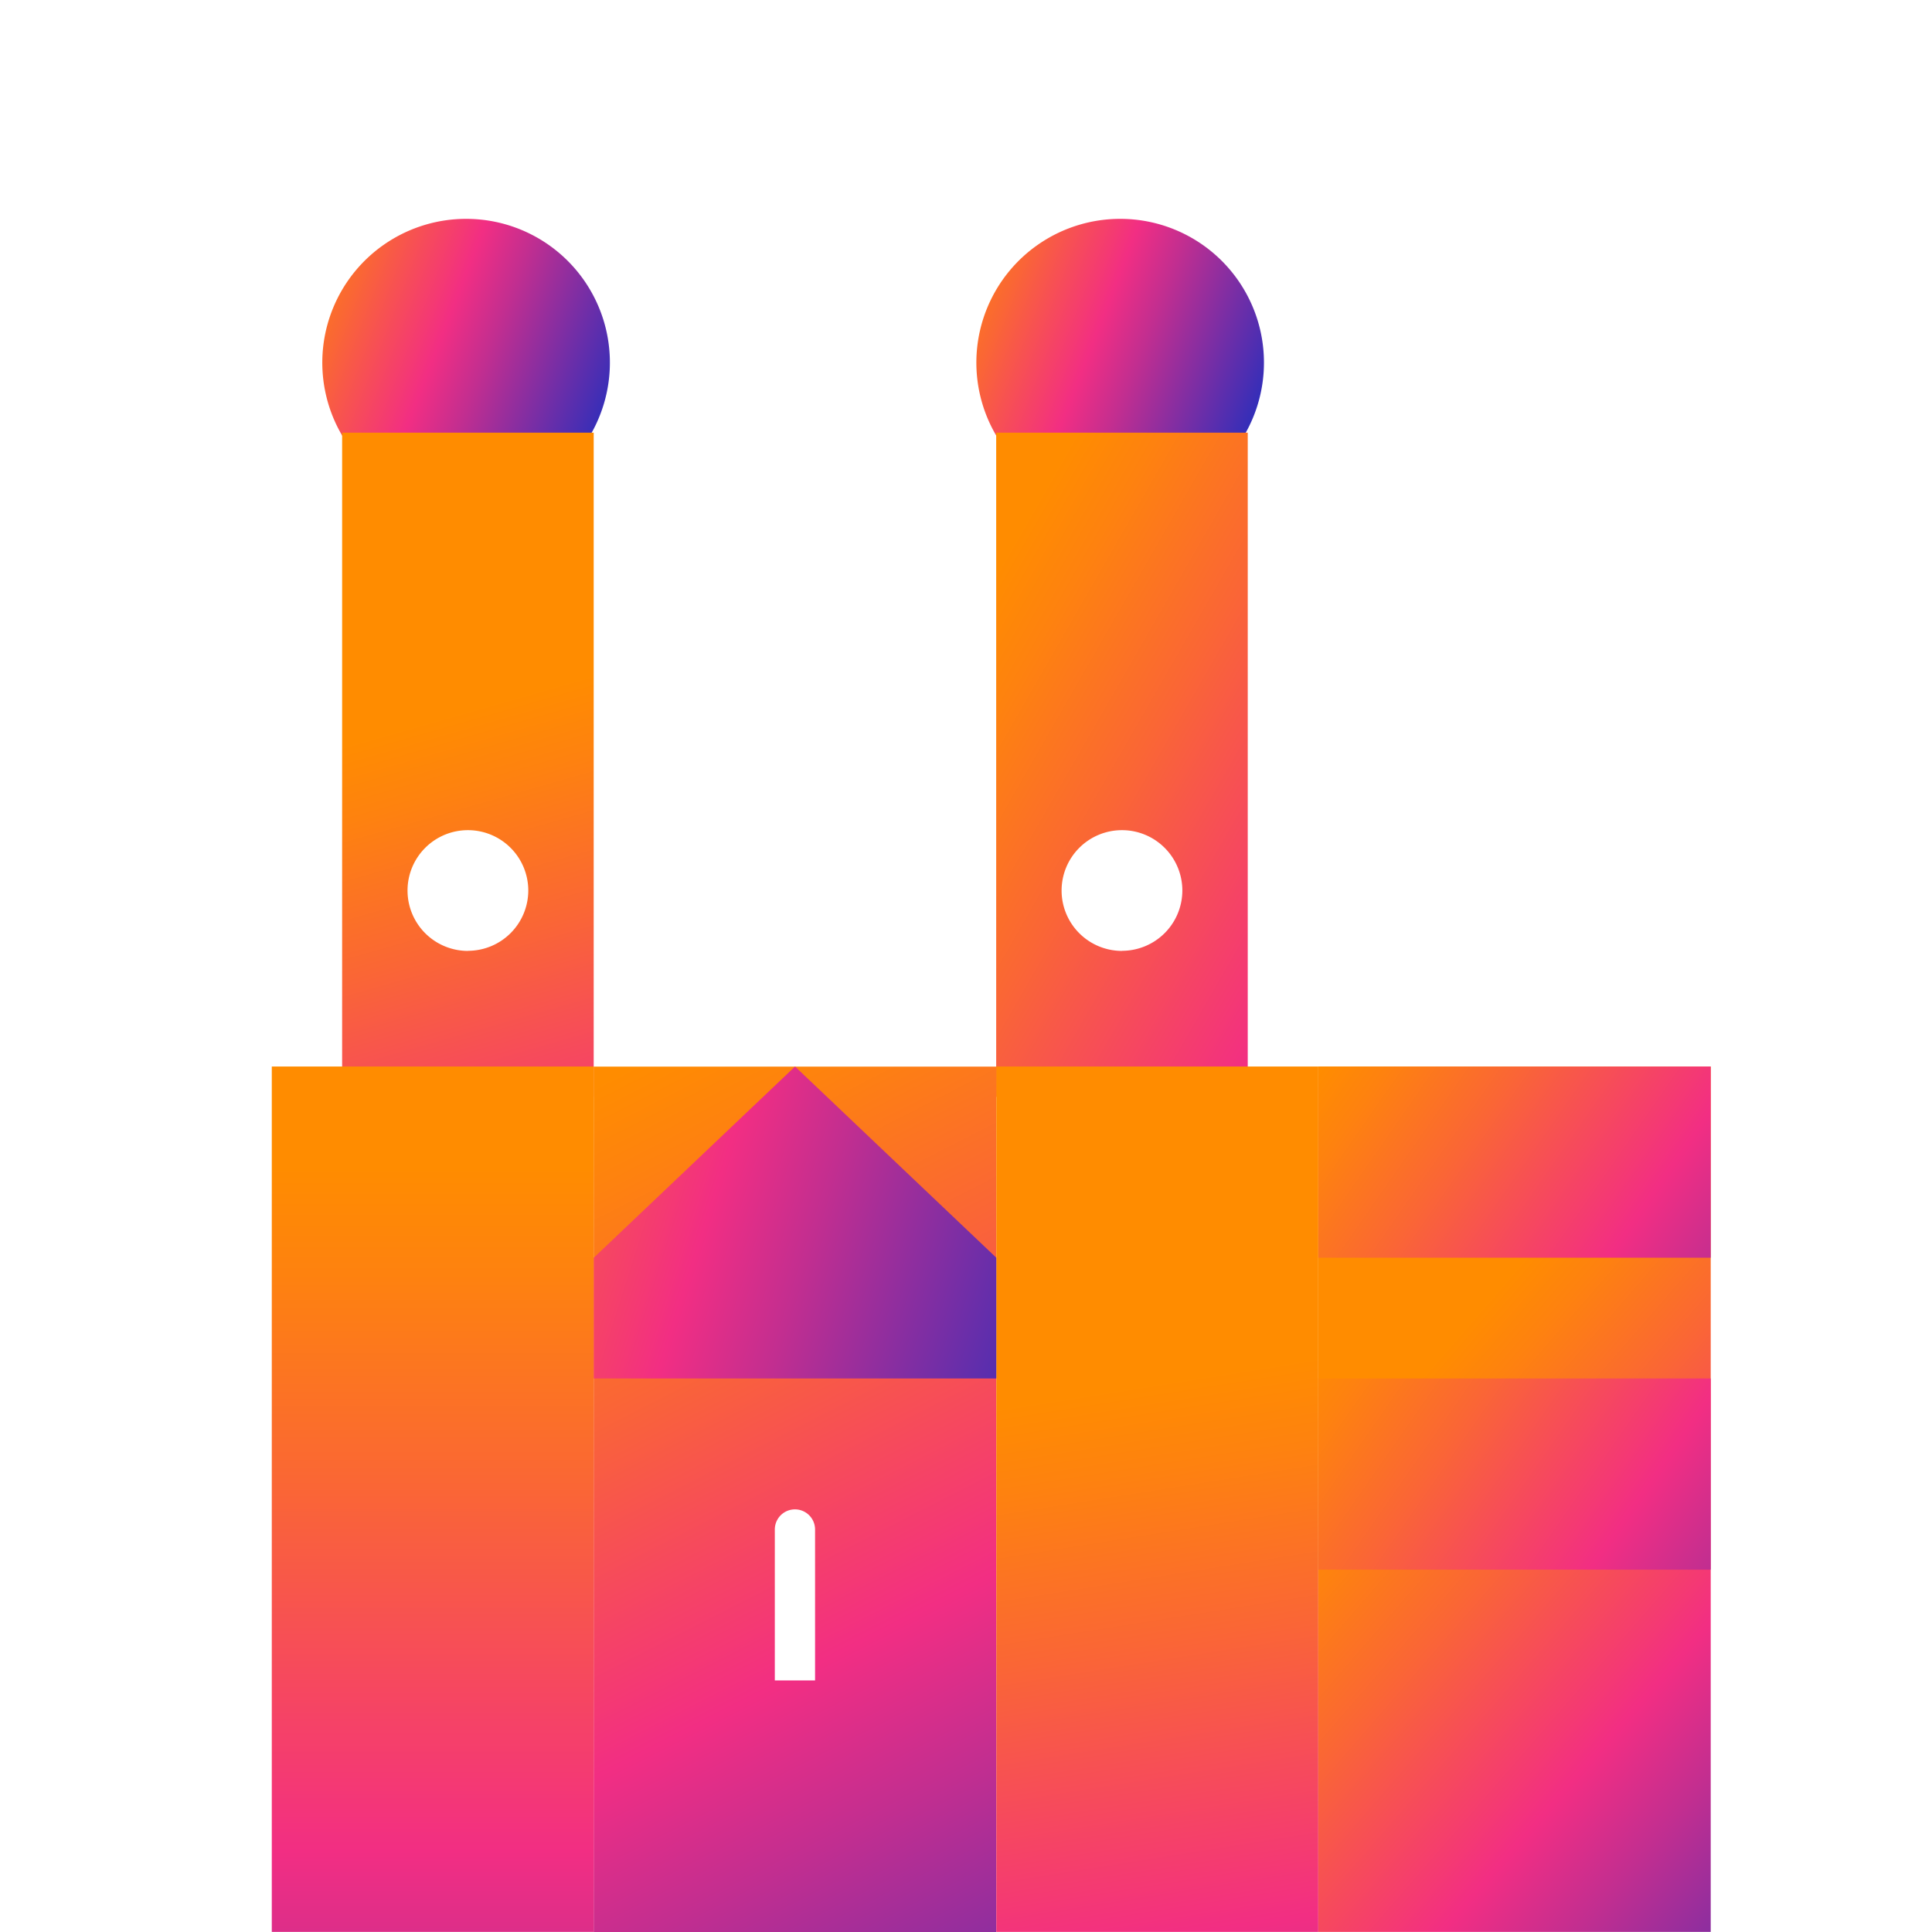 <svg id="Layer_1" data-name="Layer 1" xmlns="http://www.w3.org/2000/svg" xmlns:xlink="http://www.w3.org/1999/xlink" viewBox="0 0 192 192"><defs><style>.cls-1{fill:url(#linear-gradient);}.cls-2{fill:url(#linear-gradient-2);}.cls-3{fill:url(#linear-gradient-3);}.cls-4{fill:url(#linear-gradient-4);}.cls-5{fill:url(#linear-gradient-5);}.cls-6{fill:url(#linear-gradient-6);}.cls-7{fill:url(#linear-gradient-7);}.cls-8{fill:url(#linear-gradient-8);}.cls-9{fill:url(#linear-gradient-9);}.cls-10{fill:url(#linear-gradient-10);}.cls-11{fill:url(#linear-gradient-11);}.cls-12{fill:none;}</style><linearGradient id="linear-gradient" x1="26.22" y1="-940.26" x2="64.23" y2="-954.98" gradientTransform="matrix(1, 0, 0, -1, 0, -912.01)" gradientUnits="userSpaceOnUse"><stop offset="0" stop-color="#ff8c00"/><stop offset="0.07" stop-color="#fe820f"/><stop offset="0.21" stop-color="#fa6635"/><stop offset="0.4" stop-color="#f43a72"/><stop offset="0.45" stop-color="#f22e83"/><stop offset="0.57" stop-color="#c22e90"/><stop offset="0.84" stop-color="#4b2eb2"/><stop offset="1" stop-color="#002ec7"/></linearGradient><linearGradient id="linear-gradient-2" x1="91.56" y1="-940.39" x2="128.72" y2="-954.79" xlink:href="#linear-gradient"/><linearGradient id="linear-gradient-3" x1="93.78" y1="65.8" x2="182.82" y2="116.98" gradientTransform="matrix(1, 0, 0, 1, 0, 0)" xlink:href="#linear-gradient"/><linearGradient id="linear-gradient-4" x1="45.05" y1="70.89" x2="74.39" y2="173.55" gradientTransform="matrix(1, 0, 0, 1, 0, 0)" xlink:href="#linear-gradient"/><linearGradient id="linear-gradient-5" x1="58.21" y1="108.28" x2="120.21" y2="229.62" gradientTransform="matrix(1, 0, 0, 1, 0, 0)" xlink:href="#linear-gradient"/><linearGradient id="linear-gradient-6" x1="113.21" y1="137.6" x2="132.21" y2="257.6" gradientTransform="matrix(1, 0, 0, 1, 0, 0)" xlink:href="#linear-gradient"/><linearGradient id="linear-gradient-7" x1="43.01" y1="115.99" x2="43.01" y2="267.08" gradientTransform="matrix(1, 0, 0, 1, 0, 0)" xlink:href="#linear-gradient"/><linearGradient id="linear-gradient-8" x1="139.2" y1="139.18" x2="202.41" y2="194.02" gradientTransform="matrix(1, 0, 0, 1, 0, 0)" xlink:href="#linear-gradient"/><linearGradient id="linear-gradient-9" x1="32.27" y1="109.84" x2="116.2" y2="136.46" gradientTransform="matrix(1, 0, 0, 1, 0, 0)" xlink:href="#linear-gradient"/><linearGradient id="linear-gradient-10" x1="133.18" y1="103.42" x2="195.54" y2="146.85" gradientTransform="matrix(1, 0, 0, 1, 0, 0)" xlink:href="#linear-gradient"/><linearGradient id="linear-gradient-11" x1="130.9" y1="132.83" x2="195.53" y2="177.85" gradientTransform="matrix(1, 0, 0, 1, 0, 0)" xlink:href="#linear-gradient"/></defs><title>spot-orange-munich</title><path class="cls-1" d="M46.34,21.75A14.29,14.29,0,1,0,60.61,36,14.28,14.28,0,0,0,46.34,21.75Z"/><path class="cls-2" d="M111.34,21.75A14.29,14.29,0,1,0,125.61,36,14.28,14.28,0,0,0,111.34,21.75Z"/><path class="cls-3" d="M99,43v66h25V43Zm12.5,51.5a6,6,0,1,1,6-6A6,6,0,0,1,111.51,94.49Z"/><path class="cls-4" d="M34,43v66H59V43Zm12.5,51.5a6,6,0,1,1,6-6A6,6,0,0,1,46.51,94.49Z"/><path class="cls-5" d="M59,106v86H99V106Zm22,61H77V152a2,2,0,0,1,4,0Z"/><rect class="cls-6" x="99.01" y="105.99" width="32" height="86"/><rect class="cls-7" x="27.01" y="105.99" width="32" height="86"/><rect class="cls-8" x="131.01" y="105.99" width="39" height="86"/><polygon class="cls-9" points="79.01 105.99 59.01 124.99 59.01 136.99 99.01 136.99 99.01 124.99 79.01 105.99"/><rect class="cls-10" x="131.01" y="105.99" width="39" height="19"/><rect class="cls-11" x="131.01" y="136.99" width="39" height="19"/><rect class="cls-12" x="0.01" y="-0.01" width="192" height="192"/></svg>